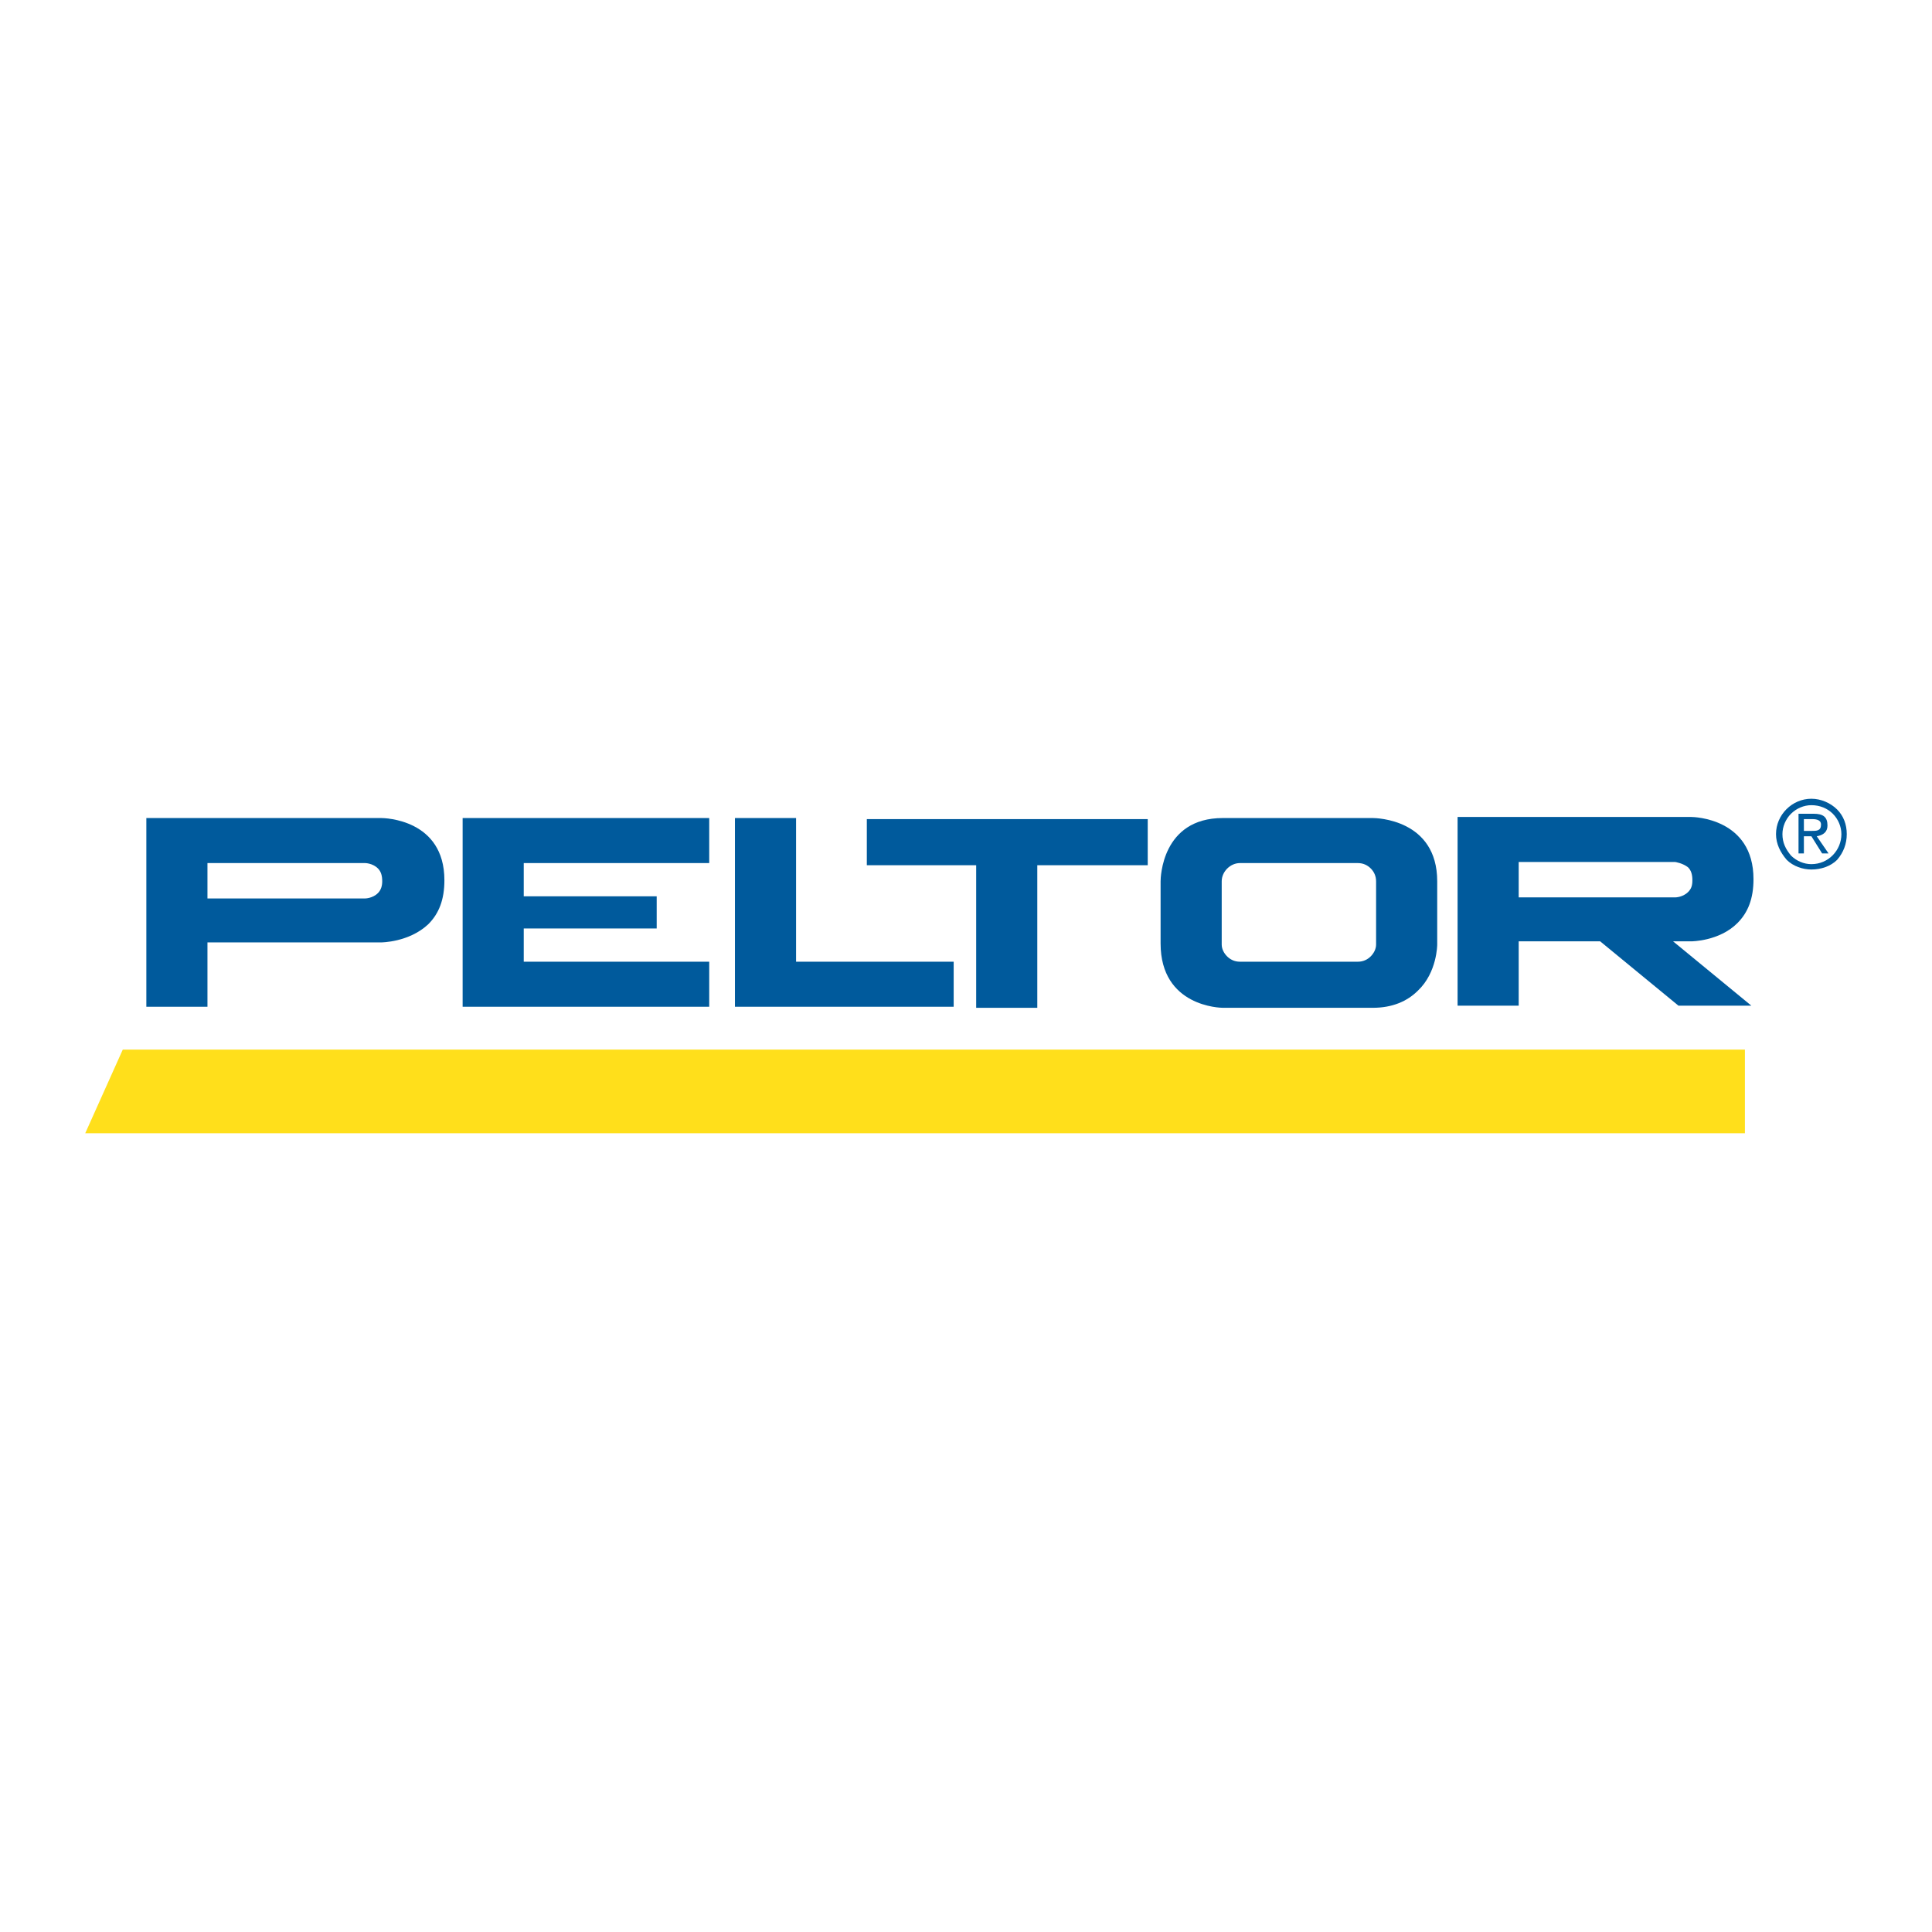 <?xml version="1.0" encoding="utf-8"?>
<!-- Generator: Adobe Illustrator 13.0.0, SVG Export Plug-In . SVG Version: 6.00 Build 14948)  -->
<!DOCTYPE svg PUBLIC "-//W3C//DTD SVG 1.0//EN" "http://www.w3.org/TR/2001/REC-SVG-20010904/DTD/svg10.dtd">
<svg version="1.0" id="Layer_1" xmlns="http://www.w3.org/2000/svg" xmlns:xlink="http://www.w3.org/1999/xlink" x="0px" y="0px"
	 width="192.756px" height="192.756px" viewBox="0 0 192.756 192.756" enable-background="new 0 0 192.756 192.756"
	 xml:space="preserve">
<g>
	<polygon fill-rule="evenodd" clip-rule="evenodd" fill="#FFFFFF" points="0,0 192.756,0 192.756,192.756 0,192.756 0,0 	"/>
	<polygon fill-rule="evenodd" clip-rule="evenodd" fill="#FFDF1B" points="174.09,113.064 8.504,113.064 12.248,104.721 
		174.09,104.721 174.09,113.064 	"/>
	<path fill-rule="evenodd" clip-rule="evenodd" fill="#005A9C" d="M38.027,81.616H14.601v18.827h6.097v-6.419h17.329
		c0,0,2.781,0,4.707-1.818c1.069-1.07,1.604-2.46,1.604-4.386C44.338,81.723,38.348,81.616,38.027,81.616L38.027,81.616z
		 M37.706,89.104c-0.535,0.535-1.283,0.535-1.283,0.535H20.698v-3.53h15.725c0,0,0.749,0,1.283,0.535
		c0.321,0.321,0.428,0.749,0.428,1.284C38.134,88.355,38.027,88.783,37.706,89.104L37.706,89.104z"/>
	<polygon fill-rule="evenodd" clip-rule="evenodd" fill="#005A9C" points="95.148,95.95 79.424,95.95 79.424,81.616 73.326,81.616 
		73.326,100.443 95.148,100.443 95.148,95.95 	"/>
	<path fill-rule="evenodd" clip-rule="evenodd" fill="#005A9C" d="M166.923,93.917h1.819c0,0,2.78,0,4.599-1.818
		c1.07-1.07,1.605-2.46,1.605-4.386c0-6.097-5.99-6.204-6.204-6.204h-23.319v18.827h6.097v-6.418h8.13l7.809,6.418h7.273
		L166.923,93.917L166.923,93.917z M151.52,89.532v-3.53h15.618c0,0,0.748,0.107,1.283,0.535c0.321,0.321,0.428,0.749,0.428,1.284
		s-0.106,0.856-0.428,1.177c-0.535,0.535-1.283,0.535-1.283,0.535H151.52L151.52,89.532z"/>
	<path fill-rule="evenodd" clip-rule="evenodd" fill="#005A9C" d="M143.391,87.927c0-6.204-6.098-6.311-6.418-6.311h-14.976
		c-6.098,0-6.204,5.99-6.204,6.311v6.204c0,6.312,5.99,6.417,6.204,6.417h14.976c1.925,0,3.423-0.641,4.492-1.711
		c1.926-1.818,1.926-4.599,1.926-4.599V87.927L143.391,87.927z M137.293,94.239c0,0.428-0.214,0.855-0.534,1.176
		c-0.321,0.321-0.749,0.535-1.284,0.535h-11.767c-0.534,0-0.962-0.214-1.283-0.535s-0.535-0.749-0.535-1.176v-6.312
		c0-0.963,0.856-1.818,1.818-1.818h11.767c0.535,0,0.963,0.214,1.284,0.535c0.32,0.321,0.534,0.749,0.534,1.284V94.239
		L137.293,94.239z"/>
	<polygon fill-rule="evenodd" clip-rule="evenodd" fill="#005A9C" points="52.254,86.109 70.759,86.109 70.759,81.616 
		46.157,81.616 46.157,100.443 70.759,100.443 70.759,95.95 52.254,95.95 52.254,92.634 65.518,92.634 65.518,89.425 52.254,89.425 
		52.254,86.109 	"/>
	<polygon fill-rule="evenodd" clip-rule="evenodd" fill="#005A9C" points="86.483,81.723 86.483,86.323 97.394,86.323 
		97.394,100.549 103.491,100.549 103.491,86.323 114.509,86.323 114.509,81.723 86.483,81.723 	"/>
	<path fill-rule="evenodd" clip-rule="evenodd" fill="#005A9C" d="M180.722,86.751c0.963,0,1.926-0.321,2.567-0.963
		c0.642-0.749,0.963-1.604,0.963-2.567c0-0.962-0.321-1.818-0.963-2.46c-0.642-0.642-1.604-1.07-2.567-1.07
		c-1.925,0-3.529,1.604-3.529,3.53c0,0.963,0.428,1.819,1.069,2.567C178.903,86.43,179.866,86.751,180.722,86.751L180.722,86.751z
		 M177.834,83.221c0-0.749,0.321-1.498,0.855-2.032c0.535-0.535,1.284-0.856,2.032-0.856c0.856,0,1.605,0.321,2.14,0.856
		c0.535,0.535,0.855,1.284,0.855,2.032c0,1.604-1.283,2.995-2.995,2.995c-0.748,0-1.497-0.321-2.032-0.855
		C178.155,84.718,177.834,84.077,177.834,83.221L177.834,83.221z"/>
	<path fill-rule="evenodd" clip-rule="evenodd" fill="#005A9C" d="M179.974,85.146h-0.535v-3.958h1.497
		c0.963,0,1.392,0.321,1.392,1.177c0,0.642-0.429,0.962-1.07,1.07l1.177,1.711h-0.642l-1.07-1.711h-0.748V85.146L179.974,85.146z
		 M180.722,82.9c0.535,0,0.963,0,0.963-0.642c0-0.428-0.428-0.535-0.855-0.535h-0.855V82.9H180.722L180.722,82.9z"/>
</g>
</svg>
